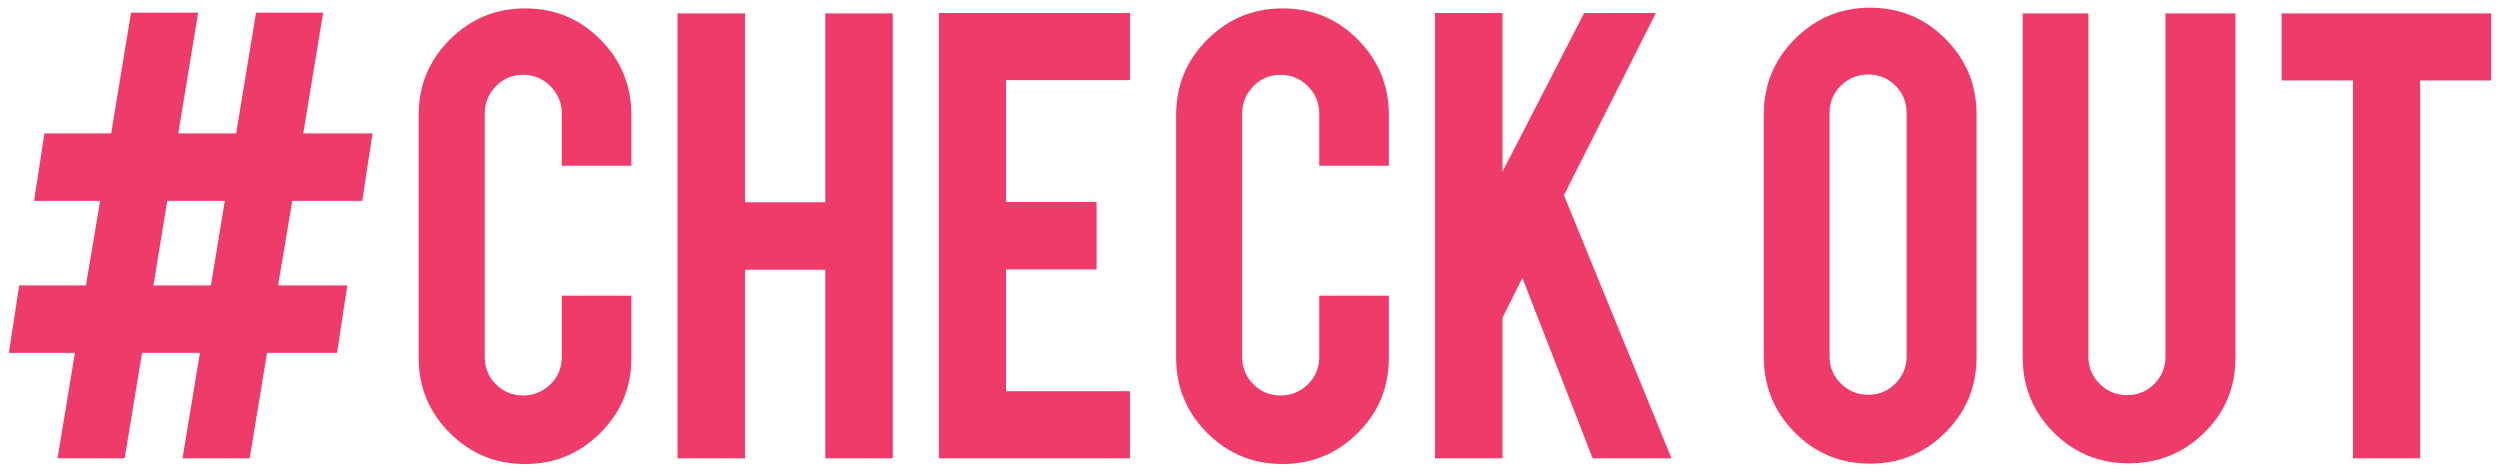 <svg xmlns="http://www.w3.org/2000/svg" xmlns:xlink="http://www.w3.org/1999/xlink" width="180px" height="34px" viewBox="0 0 180 34"><title>#CHECKOUT</title><g id="Home" stroke="none" stroke-width="1" fill="none" fill-rule="evenodd"><g id="Scroll" transform="translate(-673, -2036)" fill="#EF3B69" fill-rule="nonzero"><path d="M681.974,2069 L683.227,2061.406 L687.395,2061.406 L686.142,2069 L690.974,2069 L692.227,2061.406 L697.264,2061.406 L698.006,2056.548 L693.02,2056.548 L694.043,2050.463 L699.08,2050.463 L699.821,2045.605 L694.835,2045.605 L696.267,2036.912 L691.435,2036.912 L690.003,2045.605 L685.835,2045.605 L687.267,2036.912 L682.435,2036.912 L681.003,2045.605 L676.196,2045.605 L675.455,2050.463 L680.21,2050.463 L679.188,2056.548 L674.381,2056.548 L673.639,2061.406 L678.395,2061.406 L677.142,2069 L681.974,2069 Z M688.188,2056.548 L684.045,2056.548 L685.043,2050.463 L689.185,2050.463 L688.188,2056.548 Z M710.815,2069.409 C712.912,2069.409 714.71,2068.668 716.21,2067.185 C717.71,2065.702 718.46,2063.895 718.46,2061.764 L718.46,2061.764 L718.46,2057.29 L713.449,2057.29 L713.449,2061.713 C713.449,2062.48 713.176,2063.132 712.631,2063.669 C712.085,2064.206 711.429,2064.474 710.662,2064.474 C709.895,2064.474 709.243,2064.206 708.706,2063.669 C708.169,2063.132 707.901,2062.48 707.901,2061.713 L707.901,2061.713 L707.901,2044.173 C707.901,2043.406 708.169,2042.75 708.706,2042.205 C709.243,2041.659 709.895,2041.386 710.662,2041.386 C711.429,2041.386 712.085,2041.659 712.631,2042.205 C713.176,2042.75 713.449,2043.406 713.449,2044.173 L713.449,2044.173 L713.449,2047.932 L718.46,2047.932 L718.46,2044.276 C718.46,2042.162 717.719,2040.355 716.236,2038.855 C714.753,2037.355 712.946,2036.605 710.815,2036.605 C708.702,2036.605 706.895,2037.351 705.395,2038.842 C703.895,2040.334 703.145,2042.145 703.145,2044.276 L703.145,2044.276 L703.145,2061.764 C703.145,2063.878 703.891,2065.68 705.382,2067.172 C706.874,2068.663 708.685,2069.409 710.815,2069.409 Z M726.642,2069 L726.642,2055.423 L732.42,2055.423 L732.42,2069 L737.278,2069 L737.278,2036.963 L732.42,2036.963 L732.42,2050.565 L726.642,2050.565 L726.642,2036.963 L721.784,2036.963 L721.784,2069 L726.642,2069 Z M754.358,2069 L754.358,2064.168 L745.435,2064.168 L745.435,2055.398 L751.955,2055.398 L751.955,2050.54 L745.435,2050.54 L745.435,2041.77 L754.358,2041.77 L754.358,2036.938 L740.602,2036.938 L740.602,2069 L754.358,2069 Z M765.352,2069.409 C767.449,2069.409 769.247,2068.668 770.747,2067.185 C772.247,2065.702 772.997,2063.895 772.997,2061.764 L772.997,2061.764 L772.997,2057.29 L767.986,2057.29 L767.986,2061.713 C767.986,2062.48 767.713,2063.132 767.168,2063.669 C766.622,2064.206 765.966,2064.474 765.199,2064.474 C764.432,2064.474 763.78,2064.206 763.243,2063.669 C762.706,2063.132 762.438,2062.48 762.438,2061.713 L762.438,2061.713 L762.438,2044.173 C762.438,2043.406 762.706,2042.75 763.243,2042.205 C763.78,2041.659 764.432,2041.386 765.199,2041.386 C765.966,2041.386 766.622,2041.659 767.168,2042.205 C767.713,2042.75 767.986,2043.406 767.986,2044.173 L767.986,2044.173 L767.986,2047.932 L772.997,2047.932 L772.997,2044.276 C772.997,2042.162 772.256,2040.355 770.773,2038.855 C769.29,2037.355 767.483,2036.605 765.352,2036.605 C763.239,2036.605 761.432,2037.351 759.932,2038.842 C758.432,2040.334 757.682,2042.145 757.682,2044.276 L757.682,2044.276 L757.682,2061.764 C757.682,2063.878 758.428,2065.68 759.919,2067.172 C761.411,2068.663 763.222,2069.409 765.352,2069.409 Z M781.179,2069 L781.179,2058.875 L782.611,2056.011 L787.673,2069 L793.349,2069 L785.602,2050.054 L792.224,2036.938 L787.06,2036.938 L781.179,2048.366 L781.179,2036.938 L776.321,2036.938 L776.321,2069 L781.179,2069 Z M807.642,2069.384 C809.756,2069.384 811.562,2068.638 813.062,2067.146 C814.562,2065.655 815.312,2063.844 815.312,2061.713 L815.312,2061.713 L815.312,2044.224 C815.312,2042.111 814.567,2040.304 813.075,2038.804 C811.584,2037.304 809.773,2036.554 807.642,2036.554 C805.545,2036.554 803.747,2037.3 802.247,2038.791 C800.747,2040.283 799.997,2042.094 799.997,2044.224 L799.997,2044.224 L799.997,2061.713 C799.997,2063.827 800.739,2065.634 802.222,2067.134 C803.705,2068.634 805.511,2069.384 807.642,2069.384 Z M807.514,2064.423 C806.747,2064.423 806.091,2064.155 805.545,2063.618 C805,2063.081 804.727,2062.429 804.727,2061.662 L804.727,2061.662 L804.727,2044.122 C804.727,2043.355 805,2042.703 805.545,2042.166 C806.091,2041.629 806.747,2041.361 807.514,2041.361 C808.281,2041.361 808.933,2041.629 809.47,2042.166 C810.007,2042.703 810.276,2043.355 810.276,2044.122 L810.276,2044.122 L810.276,2061.662 C810.276,2062.429 810.007,2063.081 809.47,2063.618 C808.933,2064.155 808.281,2064.423 807.514,2064.423 Z M826.281,2069.358 C828.395,2069.358 830.202,2068.625 831.702,2067.159 C833.202,2065.693 833.952,2063.886 833.952,2061.739 L833.952,2061.739 L833.952,2036.963 L828.915,2036.963 L828.915,2061.688 C828.915,2062.455 828.646,2063.107 828.109,2063.643 C827.572,2064.18 826.92,2064.449 826.153,2064.449 C825.386,2064.449 824.73,2064.18 824.185,2063.643 C823.639,2063.107 823.366,2062.455 823.366,2061.688 L823.366,2061.688 L823.366,2036.963 L818.636,2036.963 L818.636,2061.739 C818.636,2063.852 819.378,2065.651 820.861,2067.134 C822.344,2068.616 824.151,2069.358 826.281,2069.358 Z M847.247,2069 L847.247,2041.795 L852.361,2041.795 L852.361,2036.963 L837.276,2036.963 L837.276,2041.795 L842.415,2041.795 L842.415,2069 L847.247,2069 Z" id="#CHECKOUT"></path></g></g></svg>